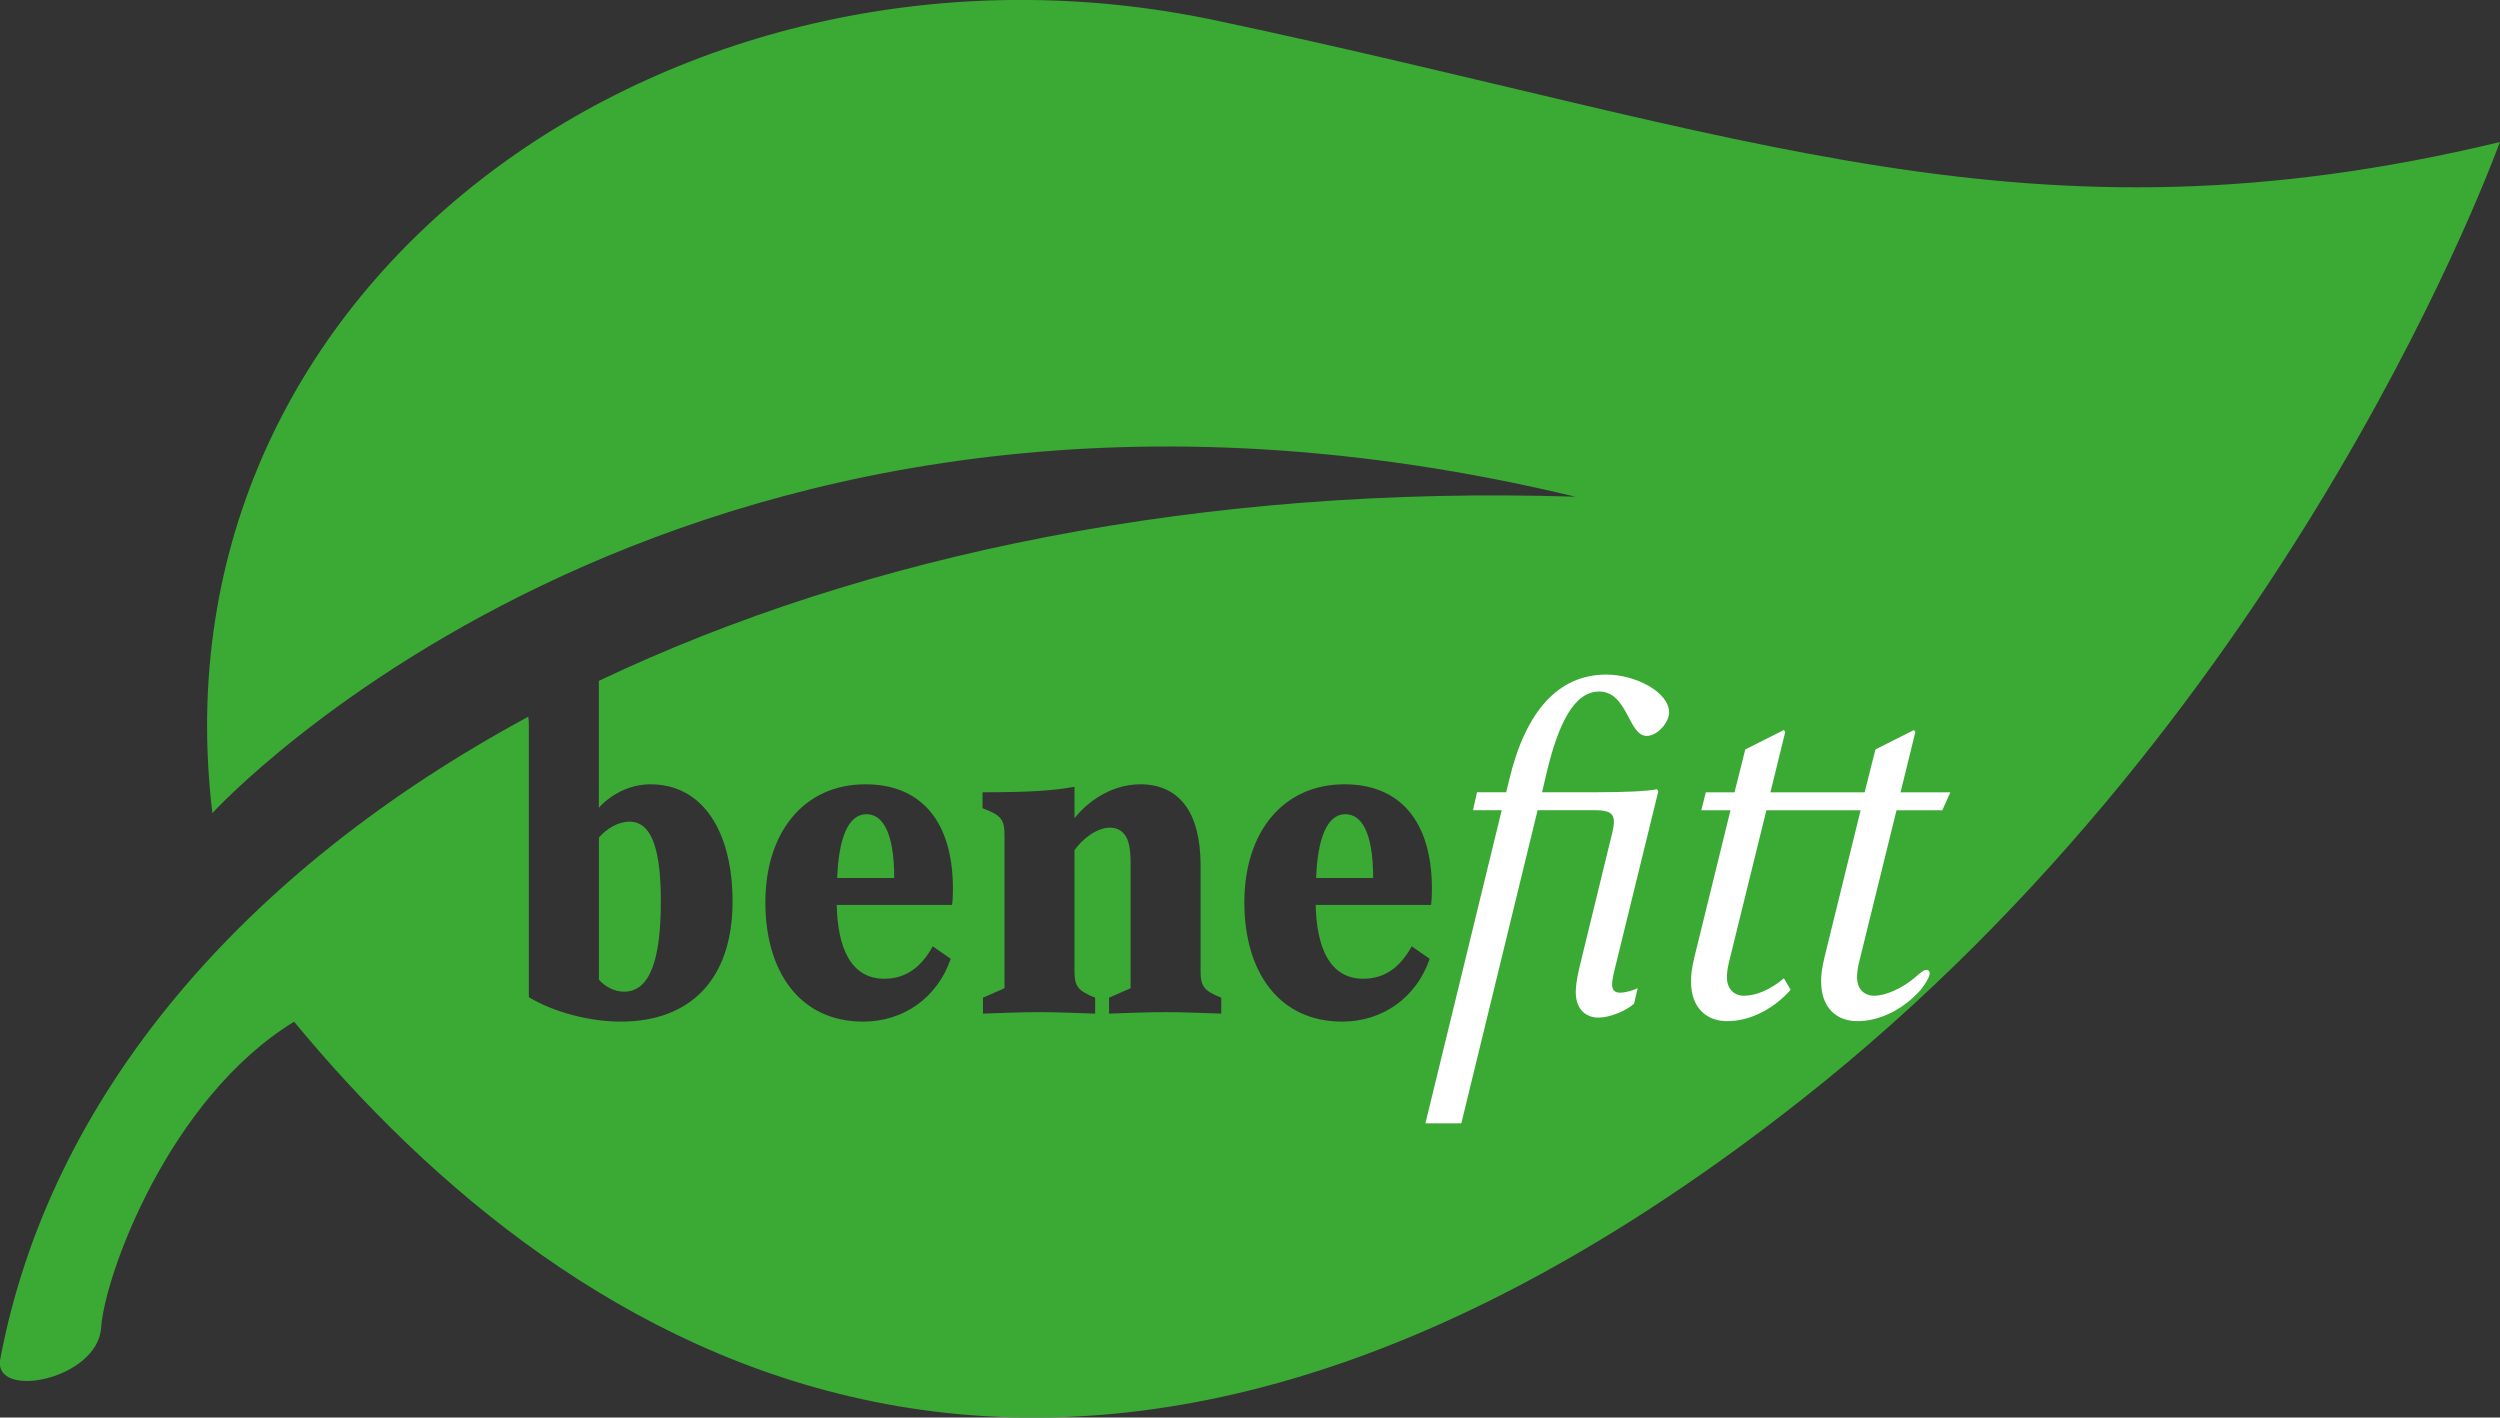 <?xml version="1.0" encoding="UTF-8" standalone="no"?>
<!DOCTYPE svg PUBLIC "-//W3C//DTD SVG 1.1//EN" "http://www.w3.org/Graphics/SVG/1.1/DTD/svg11.dtd">
<svg width="100%" height="100%" viewBox="0 0 3305 1874" version="1.1" xmlns="http://www.w3.org/2000/svg" xmlns:xlink="http://www.w3.org/1999/xlink" xml:space="preserve" xmlns:serif="http://www.serif.com/" style="fill-rule:evenodd;clip-rule:evenodd;stroke-linejoin:round;stroke-miterlimit:2;">
    <rect x="0" y="0" width="3305" height="1874" fill="#333333" stroke="none"/>
    <g transform="matrix(4.167,0,0,4.167,1778.51,1160.73)">
        <path d="M0,-20.247C-5.836,-20.247 -8.826,-12.339 -9.254,0L8.827,0C8.827,-14.553 5.126,-20.247 0,-20.247" style="fill:rgb(59,170,53);fill-rule:nonzero;"/>
    </g>
    <g transform="matrix(4.167,0,0,4.167,1891.8,900.621)">
        <path d="M0,70.966L-36.584,70.966C-36.301,84.41 -32.172,94.376 -21.495,94.376C-14.235,94.376 -9.537,90.262 -6.119,84.094L-0.426,88.048C-4.556,100.228 -15.23,107.979 -28.186,107.979C-48.401,107.979 -59.221,92.004 -59.221,70.175C-59.221,47.714 -46.835,32.687 -27.474,32.687C-9.963,32.687 0.143,44.234 0.286,65.43C0.286,66.853 0.286,69.226 0,70.966M-66.553,105.448C-70.966,105.29 -78.939,104.974 -84.064,104.974C-89.188,104.974 -98.728,105.29 -102.143,105.448L-102.143,100.388L-95.31,97.381L-95.31,57.838C-95.31,53.567 -95.738,50.244 -97.445,48.347C-98.584,47.081 -100.008,46.448 -101.859,46.448C-105.844,46.448 -110.399,49.77 -113.105,53.567L-113.105,91.846C-113.105,96.748 -112.108,98.172 -106.556,100.388L-106.556,105.448C-110.971,105.29 -118.942,104.974 -124.066,104.974C-129.193,104.974 -138.729,105.29 -142.147,105.448L-142.147,100.388L-135.314,97.381L-135.314,48.821C-135.314,43.759 -136.452,42.494 -142.288,40.279L-142.288,35.217C-127.626,35.217 -120.082,34.743 -113.105,33.477L-113.105,43.443C-108.835,38.065 -101.289,32.687 -92.177,32.687C-85.916,32.687 -81.217,35.059 -78.085,39.172C-74.81,43.443 -73.103,50.086 -73.103,58.312L-73.103,91.846C-73.103,96.748 -72.106,98.172 -66.553,100.388L-66.553,105.448ZM-151.957,70.966L-188.544,70.966C-188.26,84.41 -184.131,94.376 -173.454,94.376C-166.194,94.376 -161.496,90.262 -158.079,84.094L-152.385,88.048C-156.513,100.228 -167.189,107.979 -180.144,107.979C-200.361,107.979 -211.178,92.004 -211.178,70.175C-211.178,47.714 -198.794,32.687 -179.433,32.687C-161.922,32.687 -151.816,44.234 -151.674,65.43C-151.674,66.853 -151.674,69.226 -151.957,70.966M-68.386,-209.67C-237.704,-245.518 -407.021,-128.596 -386.615,41.825C-386.615,41.825 -233.843,-125.838 45.78,-58.552C-72.552,-62.281 -179.445,-40.341 -264.008,-0.124L-264.008,40.121C-260.45,36.166 -254.471,32.687 -247.638,32.687C-230.697,32.687 -221.585,48.188 -221.585,69.859C-221.585,94.693 -235.111,107.979 -257.035,107.979C-267,107.979 -278.389,104.974 -286.217,100.228L-286.217,13.863C-286.217,12.839 -286.284,12.003 -286.406,11.25C-377.132,60.283 -438.197,131.718 -453.901,215.003C-456.373,228.112 -423.016,221.622 -421.913,205.076C-420.81,188.53 -400.403,132.275 -360.693,108.008C-274.104,212.797 -115.817,316.484 117.478,132.826C274.861,8.928 339.085,-171.063 339.085,-171.063C189.306,-135.063 100.932,-173.821 -68.386,-209.67" style="fill:rgb(59,170,53);fill-rule:nonzero;"/>
    </g>
    <g transform="matrix(4.167,0,0,4.167,1145.34,1160.73)">
        <path d="M0,-20.247C-5.836,-20.247 -8.826,-12.339 -9.251,0L8.828,0C8.828,-14.553 5.126,-20.247 0,-20.247" style="fill:rgb(59,170,53);fill-rule:nonzero;"/>
    </g>
    <g transform="matrix(4.167,0,0,4.167,873.619,1205.53)">
        <path d="M0,-3.32C0,-18.189 -2.277,-28.629 -9.965,-28.629C-13.525,-28.629 -17.227,-26.415 -19.645,-23.567L-19.645,21.513C-17.796,23.569 -14.949,25.309 -11.674,25.309C-3.274,25.309 0,14.711 0,-3.32" style="fill:rgb(59,170,53);fill-rule:nonzero;"/>
    </g>
    <g transform="matrix(4.167,0,0,4.167,2134.16,1093.49)">
        <path d="M0,45.558C-0.428,47.298 -0.714,49.037 -0.714,49.828C-0.714,51.725 0.141,52.516 1.85,52.516C3.559,52.516 6.123,51.725 7.403,51.093L6.264,55.998C3.842,58.212 -1.425,60.426 -4.983,60.426C-9.682,60.426 -12.243,57.105 -12.243,52.358C-12.243,50.302 -11.817,47.772 -11.105,44.609L-0.571,1.426C-0.285,0.16 -0.143,-0.789 -0.143,-1.738C-0.143,-4.269 -1.566,-5.376 -5.981,-5.376L-24.343,-5.376L-48.544,93.959L-59.935,93.959L-35.732,-5.376L-44.843,-5.376L-43.563,-11.07L-34.309,-11.07L-33.314,-15.184C-28.187,-36.538 -17.938,-48.401 -2.563,-48.401C6.692,-48.401 17.369,-42.865 17.369,-36.38C17.369,-33.215 13.668,-28.944 10.25,-28.944C4.413,-28.944 4.27,-43.023 -4.841,-43.023C-12.671,-43.023 -17.796,-33.057 -21.64,-16.607L-22.92,-11.07L-5.838,-11.07C3.559,-11.07 10.25,-11.387 13.525,-12.02L13.951,-11.387L0,45.558Z" style="fill:white;fill-rule:nonzero;"/>
    </g>
    <g transform="matrix(4.167,0,0,4.167,2539.23,1006.57)">
        <path d="M0,72.446C-5.27,78.458 -12.814,82.411 -20.074,82.411C-26.764,82.411 -31.605,78.141 -31.605,69.758C-31.605,67.385 -31.32,65.488 -30.465,61.848L-19.077,15.502L-48.973,15.502L-60.931,64.062C-61.359,65.962 -61.501,67.385 -61.501,68.651C-61.501,71.655 -59.65,74.344 -56.092,74.344C-52.248,74.344 -47.692,72.446 -43.42,68.809L-41.285,72.446C-46.552,78.458 -54.097,82.411 -61.359,82.411C-68.049,82.411 -72.888,78.141 -72.888,69.758C-72.888,67.385 -72.605,65.488 -71.75,61.848L-60.362,15.502L-69.615,15.502L-68.192,9.808L-59.081,9.808L-55.663,-3.796L-43.42,-9.965L-42.994,-9.332L-47.692,9.808L-17.796,9.808L-14.38,-3.796L-2.137,-9.965L-1.709,-9.332L-6.407,9.808L9.395,9.808L6.831,15.502L-7.687,15.502L-19.647,64.062C-20.074,65.962 -20.216,67.385 -20.216,68.651C-20.216,71.655 -18.365,74.344 -14.807,74.344C-10.963,74.344 -5.808,71.866 -2.137,68.809C0.274,66.8 1.328,65.631 2.447,66.338C4.1,67.381 0,72.446 0,72.446" style="fill:white;fill-rule:nonzero;"/>
    </g>
</svg>

